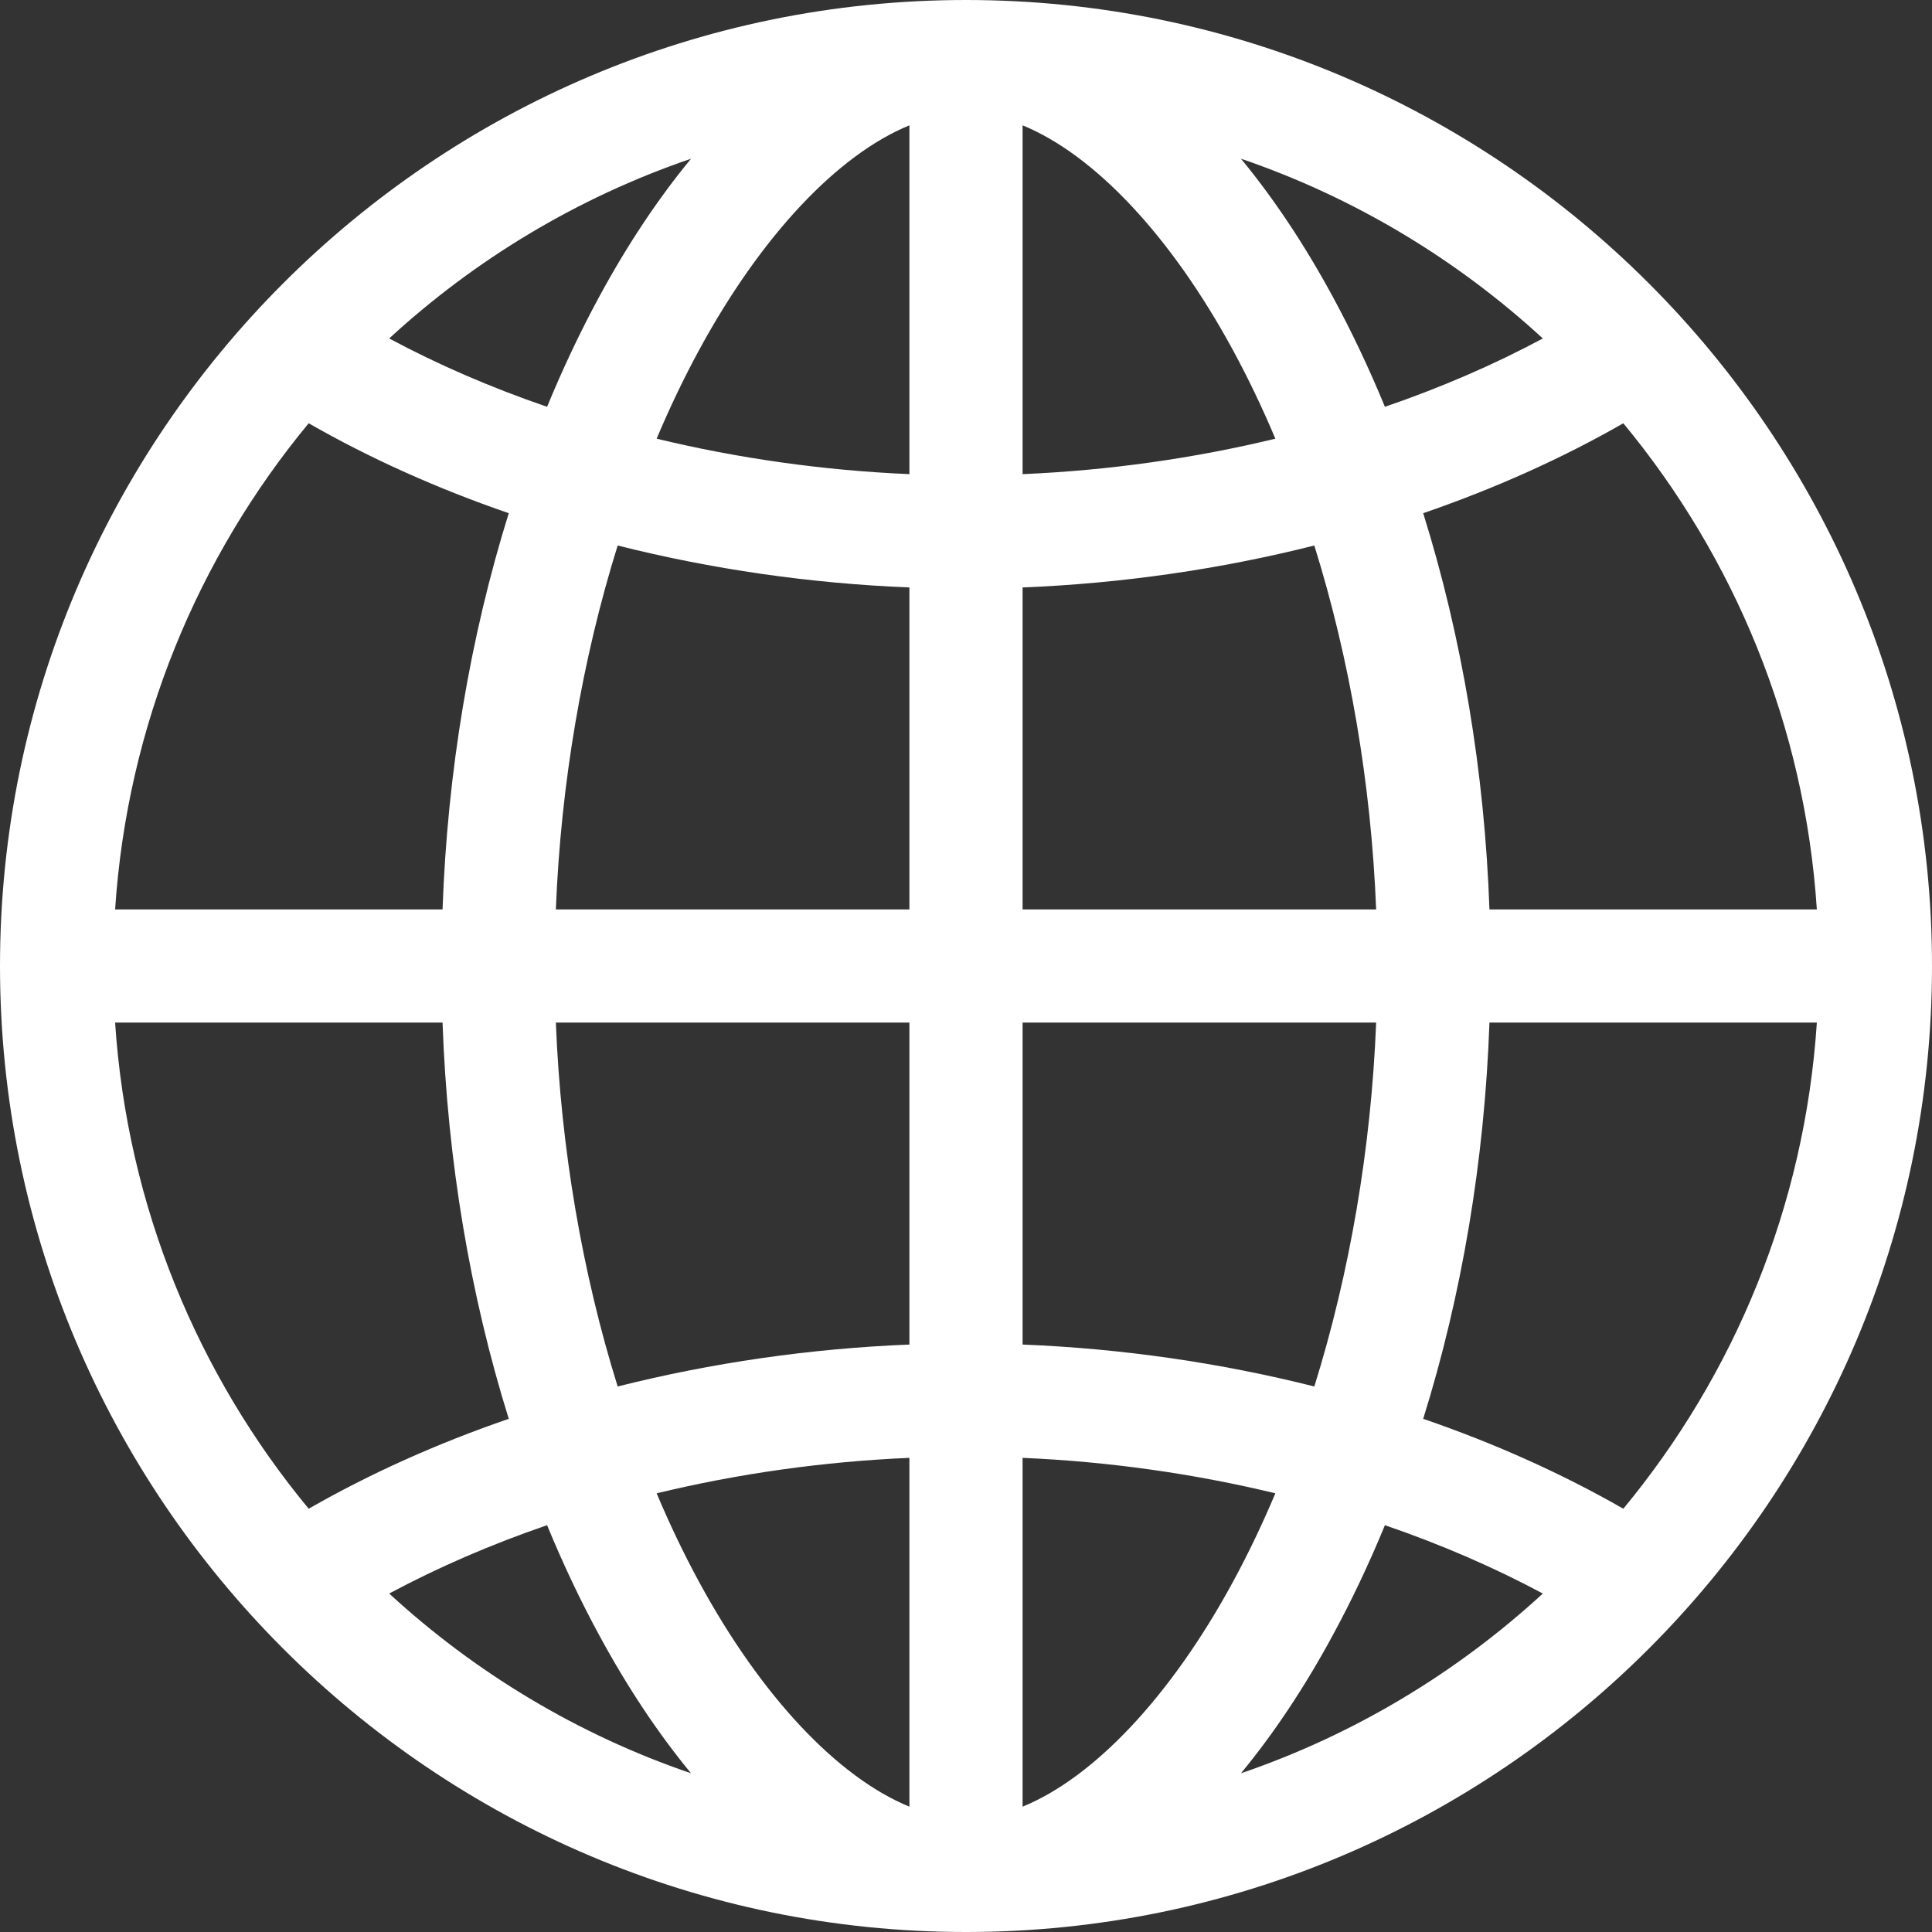 <svg width="48" height="48" viewBox="0 0 48 48" fill="none" xmlns="http://www.w3.org/2000/svg">
<rect x="0" y="0" width="48" height="48" fill="#333333" stroke="none"/>
<path d="M24 0C10.766 0 0 10.766 0 24C0 37.234 10.766 48 24 48C37.234 48 48 37.234 48 24C48 10.766 37.234 0 24 0ZM22.594 11.78C20.454 11.688 18.337 11.388 16.314 10.899C16.637 10.133 16.988 9.398 17.366 8.702C18.916 5.845 20.82 3.84 22.594 3.114V11.78ZM22.594 14.595V22.594H13.81C13.934 19.472 14.466 16.373 15.346 13.553C17.678 14.141 20.126 14.496 22.594 14.595ZM22.594 25.406V33.405C20.126 33.504 17.678 33.859 15.346 34.447C14.466 31.627 13.934 28.528 13.81 25.406H22.594ZM22.594 36.22V44.886C20.82 44.16 18.916 42.155 17.366 39.298C16.988 38.602 16.637 37.867 16.314 37.101C18.337 36.612 20.454 36.312 22.594 36.22ZM25.406 36.22C27.546 36.312 29.663 36.612 31.686 37.101C31.363 37.867 31.012 38.602 30.634 39.298C29.084 42.155 27.18 44.16 25.406 44.886V36.22ZM25.406 33.405V25.406H34.19C34.066 28.528 33.534 31.627 32.654 34.447C30.322 33.859 27.874 33.504 25.406 33.405ZM25.406 22.594V14.595C27.874 14.496 30.322 14.141 32.654 13.553C33.534 16.373 34.066 19.472 34.19 22.594H25.406ZM25.406 11.78V3.114C27.18 3.84 29.084 5.845 30.634 8.702C31.012 9.398 31.363 10.133 31.686 10.899C29.663 11.388 27.546 11.688 25.406 11.78ZM33.106 7.36C32.402 6.063 31.637 4.919 30.831 3.943C33.642 4.903 36.189 6.439 38.331 8.409C37.11 9.064 35.793 9.632 34.408 10.107C34.015 9.153 33.581 8.235 33.106 7.36ZM14.894 7.36C14.419 8.235 13.985 9.153 13.592 10.107C12.207 9.632 10.89 9.063 9.669 8.409C11.811 6.439 14.358 4.903 17.169 3.943C16.363 4.919 15.598 6.062 14.894 7.36ZM12.64 12.75C11.681 15.821 11.116 19.169 10.995 22.594H2.86C3.162 18.023 4.917 13.843 7.669 10.516C9.197 11.392 10.87 12.141 12.64 12.75ZM10.995 25.406C11.116 28.832 11.681 32.179 12.64 35.25C10.87 35.859 9.197 36.608 7.669 37.484C4.917 34.157 3.162 29.977 2.86 25.406H10.995ZM13.592 37.893C13.985 38.847 14.419 39.765 14.894 40.639C15.598 41.937 16.363 43.081 17.169 44.057C14.358 43.097 11.811 41.561 9.669 39.591C10.89 38.937 12.207 38.368 13.592 37.893ZM33.106 40.639C33.581 39.765 34.015 38.847 34.408 37.893C35.793 38.368 37.11 38.937 38.331 39.591C36.189 41.561 33.642 43.097 30.831 44.057C31.637 43.081 32.402 41.938 33.106 40.639ZM35.359 35.25C36.319 32.179 36.884 28.831 37.005 25.406H45.139C44.839 29.977 43.083 34.157 40.331 37.484C38.803 36.608 37.13 35.859 35.359 35.25ZM37.005 22.594C36.884 19.168 36.319 15.821 35.359 12.75C37.13 12.141 38.803 11.392 40.331 10.516C43.083 13.843 44.839 18.023 45.139 22.594H37.005Z" fill="white"/>
</svg>
